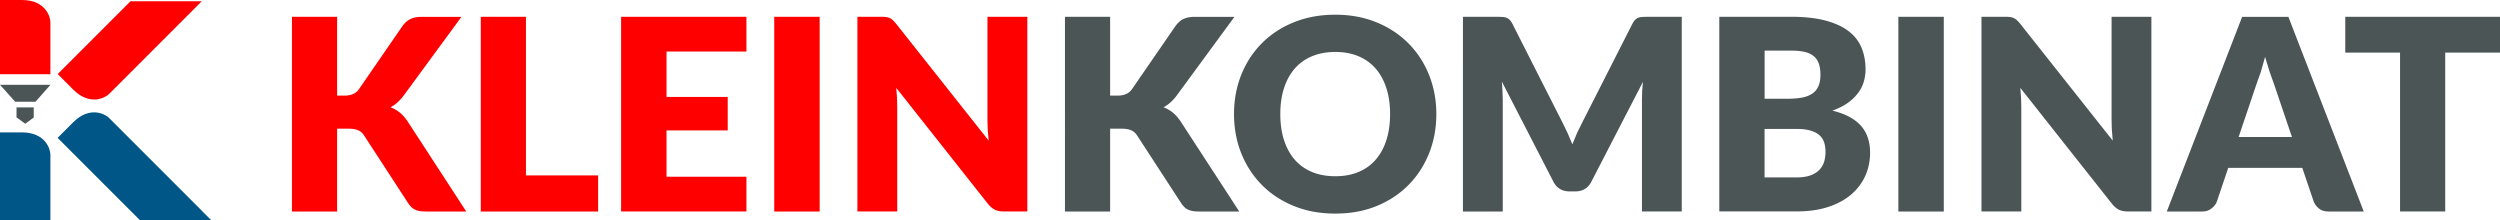 <svg xmlns="http://www.w3.org/2000/svg" viewBox="0 0 467.72 41.21" xmlns:v="https://vecta.io/nano"><path d="M37.74 39.4l-5.62-5.62-1.96-1.96-1.95-1.95-4.22-4.22-.7-.7-.54-.54-.54-.54-1.81-1.81c-.72-.72-3.6-2.29-6.71.82l-1.98 1.98-.93.93 1.81 1.81 11.8 11.8 1.81 1.81h13.33l-1.81-1.81z" fill="#005787"/><path d="M6.35 21.96l-1.63 1.19-1.63-1.19v-1.87h3.22v1.87h.04zm.3-2.93H2.83L0 15.86h9.44l-2.79 3.17z" fill="#4b5556"/><path d="M11.72 14.78l1.98 1.98c3.11 3.11 5.98 1.54 6.71.82L37.74.24H24.41L10.8 13.85l.91.91.02.02z" fill="red"/><path d="M9.43 28.93c0-1.02-.92-4.16-5.32-4.16H0v16.44h9.43V28.93z" fill="#005787"/><g fill="red"><path d="M9.43 4.16C9.43 3.14 8.51 0 4.11 0H0v13.88h9.43V4.16z"/><use href="#B"/><path d="M111.9 32.82v6.75H89.95V3.14h8.45v29.67h13.5zm12.8-23.18v8.5h11.45v6.25H124.7v8.67h14.95v6.5H116.2V3.14h23.45v6.5H124.7zm28.65 29.93h-8.5V3.14h8.5v36.42zM192.2 3.14v36.42h-4.4c-.65 0-1.2-.1-1.64-.31s-.88-.57-1.31-1.09l-17.17-21.72.14 1.89.04 1.71v19.52h-7.45V3.14h4.45c.37 0 .67.02.92.05a2.19 2.19 0 0 1 .67.19c.2.09.39.22.58.39a7.25 7.25 0 0 1 .62.67l17.32 21.87-.18-2.04-.05-1.86V3.14h7.45z"/></g><g fill="#4b5556"><use href="#B" x="144.62"/><path d="M268.72 21.34c0 2.63-.45 5.08-1.36 7.35s-2.19 4.24-3.84 5.91-3.64 2.99-5.96 3.94-4.9 1.42-7.74 1.42-5.42-.47-7.75-1.42-4.33-2.26-5.99-3.94-2.94-3.65-3.85-5.91-1.36-4.72-1.36-7.35.45-5.08 1.36-7.35 2.19-4.23 3.85-5.9 3.65-2.98 5.99-3.92c2.33-.95 4.92-1.42 7.75-1.42s5.41.48 7.74 1.44 4.31 2.27 5.96 3.94 2.93 3.63 3.84 5.9 1.36 4.71 1.36 7.33zm-8.65 0c0-1.8-.23-3.42-.7-4.86s-1.14-2.66-2.01-3.66-1.95-1.77-3.21-2.3-2.71-.8-4.32-.8-3.09.27-4.36.8c-1.28.53-2.35 1.3-3.23 2.3-.87 1-1.55 2.22-2.01 3.66-.47 1.44-.7 3.06-.7 4.86s.23 3.45.7 4.89 1.14 2.66 2.01 3.66c.88 1 1.95 1.76 3.23 2.29 1.27.53 2.73.79 4.36.79s3.06-.26 4.32-.79c1.27-.52 2.34-1.29 3.21-2.29s1.55-2.22 2.01-3.66.7-3.07.7-4.89zm54.57-18.2v36.42h-7.45V18.61l.04-1.57.14-1.72-9.67 18.72c-.3.58-.71 1.02-1.21 1.32-.51.3-1.09.45-1.74.45h-1.15c-.65 0-1.23-.15-1.74-.45s-.91-.74-1.21-1.32l-9.67-18.77.12 1.76.05 1.59v20.95h-7.45V3.14h6.45l.96.03c.28.02.52.07.74.15a1.6 1.6 0 0 1 .59.39c.18.18.35.42.51.74l9.37 18.47.96 1.98.89 2.1.89-2.15.99-2 9.35-18.4c.17-.32.34-.56.51-.74.17-.17.37-.3.59-.39.22-.08.46-.13.74-.15l.96-.03h6.45zm20.44 0c2.52 0 4.66.23 6.42.7 1.77.47 3.21 1.12 4.32 1.97 1.12.85 1.93 1.88 2.44 3.1s.76 2.58.76 4.08c0 .82-.12 1.6-.35 2.36s-.6 1.47-1.1 2.12a8.8 8.8 0 0 1-1.92 1.81c-.78.55-1.72 1.02-2.83 1.42 2.4.58 4.17 1.52 5.33 2.82 1.15 1.3 1.72 2.98 1.72 5.05 0 1.55-.3 2.99-.9 4.33-.6 1.33-1.48 2.5-2.64 3.49s-2.59 1.77-4.29 2.32c-1.7.56-3.64.84-5.83.84h-14.55V3.14h13.4zm-4.94 6.33v9h4.4a14.8 14.8 0 0 0 2.52-.2c.75-.13 1.39-.37 1.91-.7.53-.33.93-.79 1.2-1.38.28-.58.41-1.32.41-2.2s-.11-1.59-.33-2.16c-.22-.58-.55-1.04-1-1.39s-1.02-.6-1.71-.75-1.51-.22-2.46-.22h-4.95zm5.94 23.72c1.12 0 2.03-.14 2.74-.42s1.26-.65 1.66-1.1.67-.96.83-1.53c.15-.57.22-1.14.22-1.72 0-.67-.09-1.27-.26-1.8-.18-.53-.48-.98-.9-1.35s-.99-.65-1.69-.85-1.58-.3-2.65-.3h-5.9v9.07h5.95zm27.58 6.38h-8.5V3.14h8.5v36.42zM402.5 3.14v36.42h-4.4c-.65 0-1.2-.1-1.64-.31s-.88-.57-1.31-1.09l-17.17-21.72.14 1.89.04 1.71v19.52h-7.45V3.14h4.45c.37 0 .67.02.92.05s.47.1.67.19.39.22.58.39a7.25 7.25 0 0 1 .62.67l17.32 21.87-.17-2.04-.05-1.86V3.14h7.45zm39.73 36.43h-6.55c-.73 0-1.32-.17-1.77-.51a3.33 3.33 0 0 1-1.03-1.31l-2.15-6.35h-13.85l-2.15 6.35c-.18.47-.51.89-.99 1.26s-1.06.56-1.76.56h-6.6l14.1-36.42h8.65l14.1 36.42zM428.8 25.64l-3.38-9.97-.8-2.24-.85-2.79-.8 2.82-.8 2.25-3.35 9.92h9.97zm38.92-15.8h-10.25v29.72h-8.45V9.84h-10.25v-6.7h28.95v6.7z"/></g><defs ><path id="B" d="M63.08 17.89h1.35c1.25 0 2.15-.39 2.7-1.17l8.2-11.9c.48-.63 1-1.07 1.56-1.31s1.25-.36 2.09-.36h7.35l-10.8 14.72c-.77 1.02-1.59 1.75-2.48 2.2.63.23 1.21.56 1.73.98s1 .96 1.45 1.62l11 16.9h-7.55c-.48 0-.9-.03-1.24-.1s-.64-.17-.89-.3a2.47 2.47 0 0 1-.65-.49c-.18-.19-.36-.41-.53-.66l-8.25-12.67c-.3-.47-.68-.79-1.14-.99-.46-.19-1.08-.29-1.86-.29h-2.05v15.5h-8.45V3.14h8.45v14.75z"/></defs></svg>